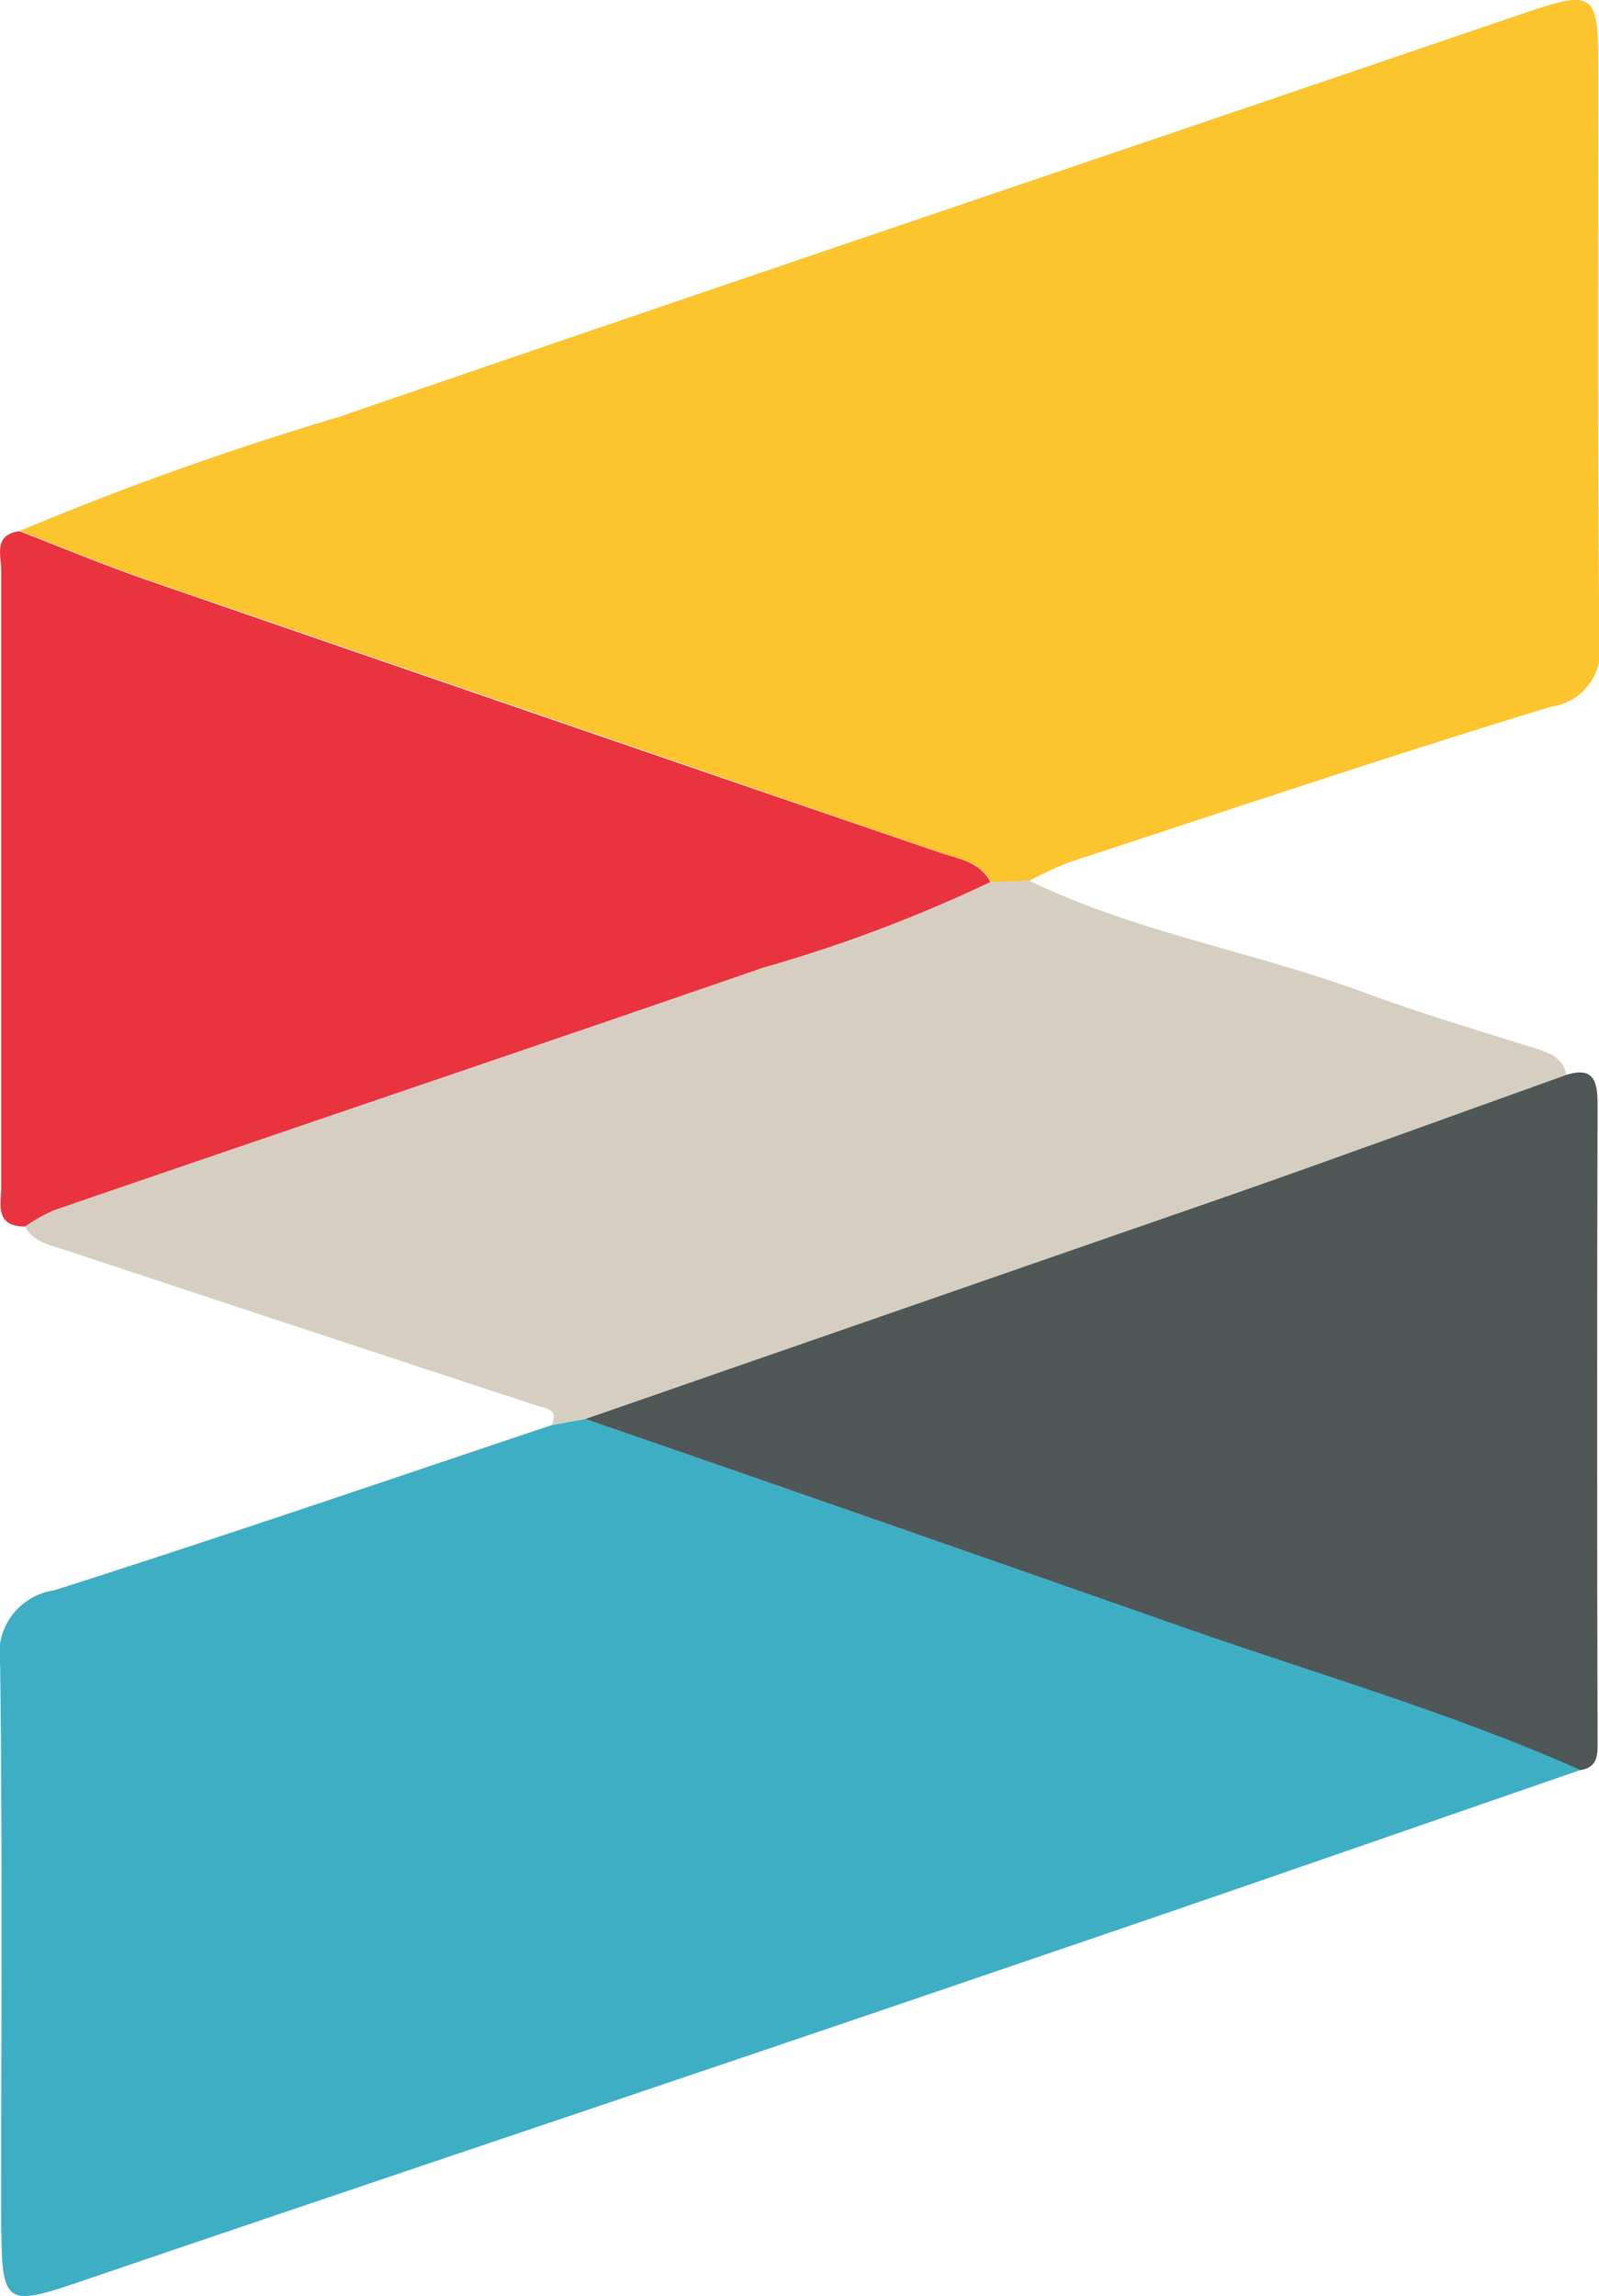 <svg xmlns="http://www.w3.org/2000/svg" width="12.031" height="17.269" viewBox="0 0 12.031 17.269">
  <g id="Crossref" transform="translate(0.002 0.004)">
    <path id="Path_417" data-name="Path 417" d="M1.72,3.99a23.525,23.525,0,0,1,2.4-.857C7.045,2.127,9.972,1.142,12.9.143c.706-.241.7-.251.7.474,0,1.4-.006,2.8.008,4.2a.426.426,0,0,1-.366.494c-1.213.37-2.416.774-3.621,1.169a2.546,2.546,0,0,0-.3.139l-.291.012c-.082-.157-.246-.176-.388-.225Q5.668,5.381,2.7,4.362c-.329-.113-.651-.248-.976-.373Z" transform="translate(-1.576 0)" fill="#fcc42d"/>
    <path id="Path_418" data-name="Path 418" d="M11.893,129.029c-1.387.479-2.774.963-4.163,1.434-2.338.8-4.68,1.581-7.018,2.377-.706.241-.7.25-.705-.489,0-1.372.01-2.745-.008-4.117a.481.481,0,0,1,.407-.555c1.254-.4,2.5-.826,3.744-1.243l.254-.047q2.271.789,4.541,1.58c.986.344,1.992.635,2.949,1.06Z" transform="translate(0 -115.723)" fill="#3eaec5"/>
    <path id="Path_419" data-name="Path 419" d="M6.419,82.488l-.254.047c.049-.12-.027-.12-.117-.149C4.87,82,3.694,81.611,2.517,81.222c-.118-.039-.246-.06-.317-.182a1.34,1.34,0,0,1,.214-.121c1.78-.609,3.562-1.208,5.34-1.823a11.06,11.06,0,0,0,1.711-.645l.291-.012c.807.391,1.7.537,2.531.845.418.155.847.281,1.272.415.111.035.214.07.241.2-.826.3-1.65.6-2.479.887q-2.451.856-4.9,1.7Z" transform="translate(-2.016 -71.821)" fill="#d6cfc1"/>
    <path id="Path_420" data-name="Path 420" d="M52.17,98.131q2.453-.85,4.9-1.7c.828-.29,1.652-.591,2.479-.887.2-.063.236.038.236.213q-.006,2.395,0,4.791c0,.1.009.2-.127.224-.957-.426-1.963-.716-2.949-1.06Q54.441,98.917,52.17,98.131Z" transform="translate(-47.767 -87.464)" fill="#4f5757"/>
    <path id="Path_421" data-name="Path 421" d="M7.45,49.93a10.974,10.974,0,0,1-1.711.645C3.961,51.189,2.178,51.789.4,52.4a1.342,1.342,0,0,0-.214.121c-.228,0-.179-.166-.179-.295q0-2.32,0-4.641c0-.111-.06-.267.137-.293.325.125.647.26.976.373q2.97,1.025,5.943,2.042c.142.049.306.068.388.225Z" transform="translate(0 -43.301)" fill="#e9343f"/>
  </g>
</svg>
